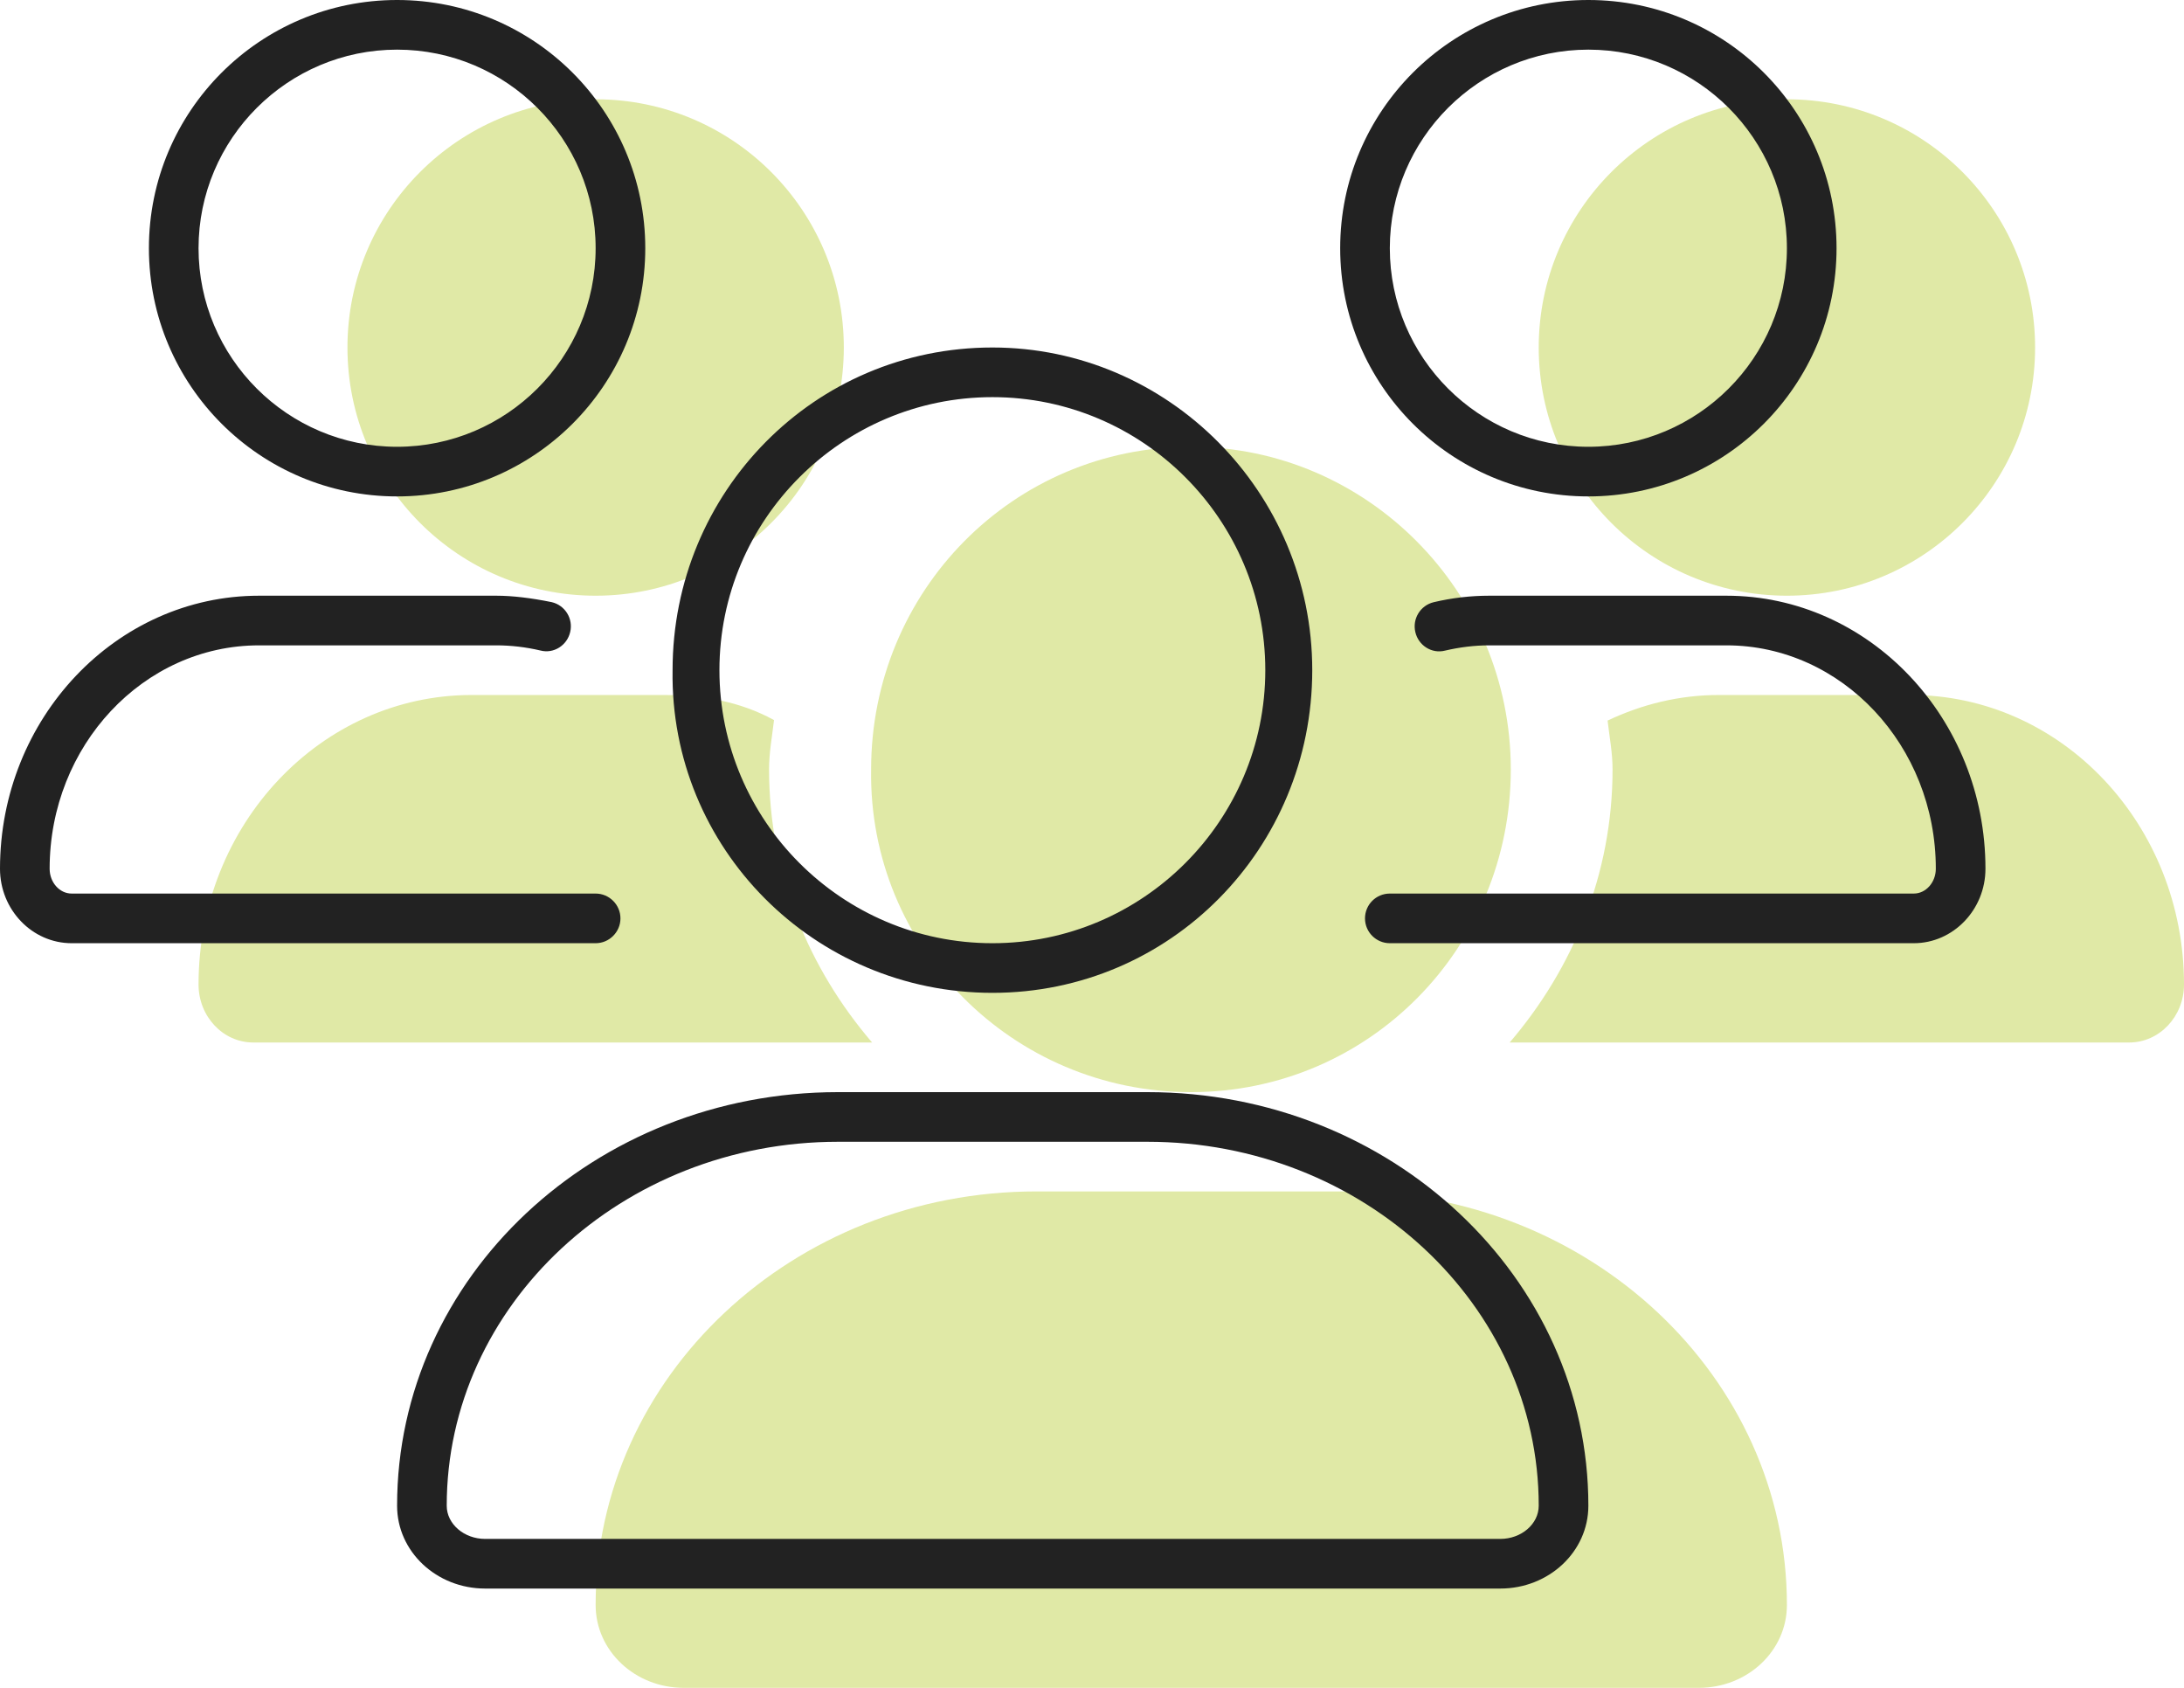 <?xml version="1.0" encoding="UTF-8"?>
<svg width="66px" height="51px" viewBox="0 0 66 51" version="1.1" xmlns="http://www.w3.org/2000/svg" xmlns:xlink="http://www.w3.org/1999/xlink">
    <title>users</title>
    <g id="Approved" stroke="none" stroke-width="1" fill="none" fill-rule="evenodd">
        <g id="DIFM-Assets" transform="translate(-770, -2939)" fill-rule="nonzero">
            <g id="users" transform="translate(770, 2939)">
                <g transform="translate(6, 3)" fill="#E0E9A6" id="Shape">
                    <path d="M29.991,30 C35.373,30 39.656,25.635 39.656,20.25 C39.656,14.865 35.293,10.5 29.991,10.5 C24.608,10.5 20.325,14.865 20.325,20.25 C20.241,25.631 24.609,30 29.991,30 Z M34.678,33 L25.322,33 C17.963,33 12,38.597 12,45.497 C12,46.884 13.191,48 14.662,48 L45.338,48 C46.809,48 48,46.884 48,45.497 C48,38.597 42.037,33 34.678,33 Z M48,15 C52.142,15 55.5,11.642 55.5,7.5 C55.5,3.358 52.144,0 48,0 C43.858,0 40.5,3.358 40.5,7.5 C40.5,11.642 43.856,15 48,15 Z M17.241,20.25 C17.241,19.739 17.333,19.253 17.391,18.758 C16.369,18.197 15.244,18 14.053,18 L8.258,18 C3.698,18 0,21.919 0,26.747 C0,27.713 0.739,28.5 1.652,28.5 L20.355,28.5 C18.441,26.269 17.241,23.409 17.241,20.25 Z M12,15 C16.142,15 19.5,11.642 19.5,7.5 C19.5,3.358 16.144,0 12,0 C7.858,0 4.5,3.358 4.5,7.5 C4.5,11.642 7.858,15 12,15 Z M51.741,18 L45.943,18 C44.743,18 43.611,18.285 42.581,18.773 C42.637,19.266 42.731,19.744 42.731,20.25 C42.731,23.41 41.533,26.27 39.622,28.5 L58.344,28.5 C59.259,28.5 60,27.713 60,26.747 C60,21.919 56.306,18 51.741,18 Z"></path>
                </g>
                <g fill="#222222" id="Shape">
                    <path d="M52.172,18 L45,18 C44.44,18 43.878,18.066 43.327,18.196 C42.925,18.292 42.676,18.696 42.771,19.099 C42.862,19.5 43.266,19.763 43.669,19.659 C44.109,19.556 44.559,19.5 45,19.5 L52.172,19.5 C55.659,19.5 58.5,22.528 58.5,26.25 C58.5,26.662 58.2,27 57.834,27 L42,27 C41.585,27 41.25,27.335 41.25,27.75 C41.25,28.165 41.587,28.5 42,28.5 L57.834,28.5 C59.025,28.5 60,27.488 60,26.25 C60,21.703 56.484,18 52.172,18 Z M48,15 C52.142,15 55.5,11.642 55.5,7.5 C55.5,3.358 52.144,0 48,0 C43.858,0 40.5,3.358 40.5,7.5 C40.5,11.642 43.856,15 48,15 Z M48,1.5 C51.308,1.5 54,4.192 54,7.5 C54,10.808 51.308,13.5 48,13.5 C44.692,13.5 42,10.808 42,7.5 C42,4.192 44.691,1.5 48,1.5 Z M12,15 C16.142,15 19.5,11.642 19.5,7.5 C19.5,3.358 16.144,0 12,0 C7.858,0 4.5,3.358 4.5,7.5 C4.5,11.642 7.858,15 12,15 Z M12,1.5 C15.308,1.5 18,4.192 18,7.5 C18,10.808 15.308,13.5 12,13.5 C8.692,13.5 6,10.808 6,7.5 C6,4.192 8.692,1.5 12,1.5 L12,1.5 Z M18.75,27.75 C18.75,27.338 18.412,27 18,27 L2.165,27 C1.799,27 1.5,26.662 1.5,26.25 C1.5,22.528 4.339,19.5 7.828,19.5 L15,19.5 C15.444,19.5 15.891,19.553 16.328,19.655 C16.734,19.763 17.138,19.5 17.231,19.097 C17.327,18.694 17.077,18.29 16.675,18.195 C16.041,18.066 15.478,18 15,18 L7.828,18 C3.511,18 0,21.703 0,26.25 C0,27.488 0.971,28.5 2.165,28.5 L18,28.5 C18.412,28.5 18.75,28.162 18.75,27.75 Z M29.991,30 C35.373,30 39.656,25.635 39.656,20.25 C39.656,14.865 35.293,10.5 29.991,10.5 C24.608,10.5 20.325,14.865 20.325,20.25 C20.241,25.631 24.609,30 29.991,30 Z M29.991,12 C34.537,12 38.237,15.701 38.237,20.25 C38.237,24.799 34.537,28.5 29.991,28.5 C25.444,28.5 21.741,24.797 21.741,20.25 C21.741,15.703 25.444,12 29.991,12 Z M34.678,33 L25.322,33 C17.963,33 12,38.597 12,45.497 C12,46.884 13.191,48 14.662,48 L45.338,48 C46.809,48 48,46.884 48,45.497 C48,38.597 42.037,33 34.678,33 Z M45.338,46.5 L14.662,46.5 C14.025,46.5 13.5,46.05 13.5,45.497 C13.5,39.431 18.806,34.5 25.322,34.5 L34.678,34.5 C41.198,34.5 46.5,39.434 46.5,45.497 C46.5,46.05 45.975,46.5 45.338,46.5 Z"></path>
                </g>
            </g>
        </g>
    </g>
</svg>